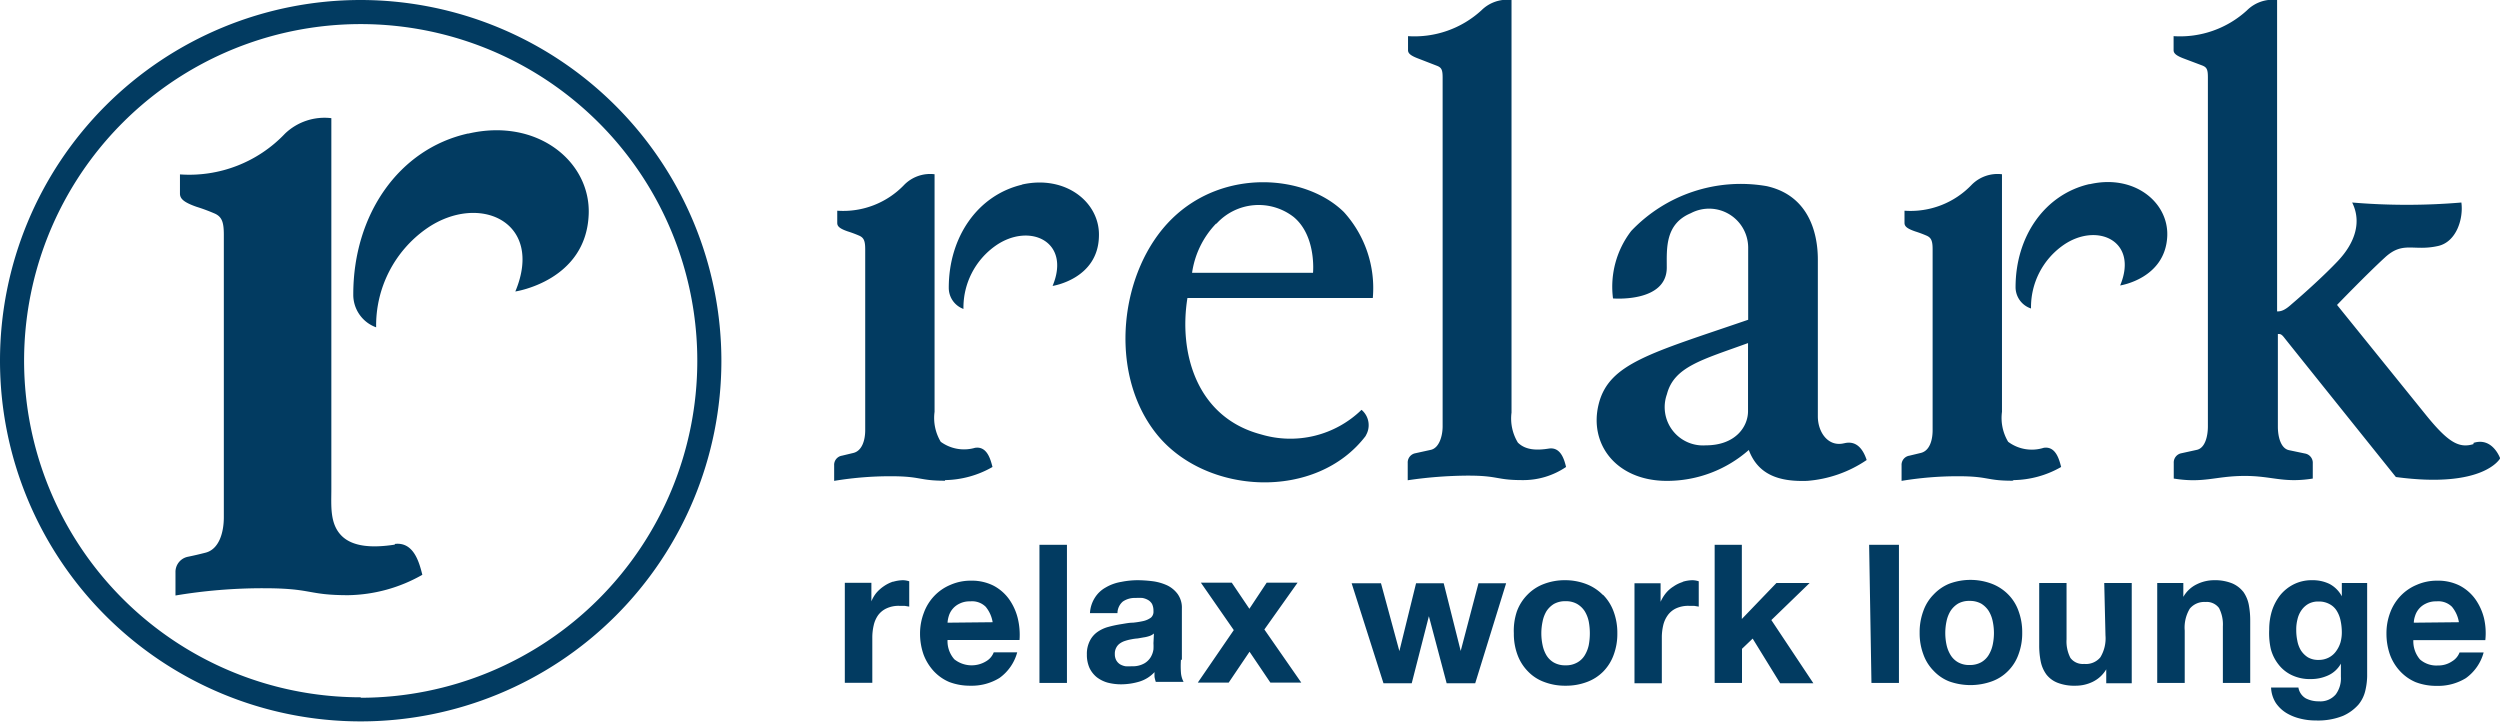 <svg xmlns="http://www.w3.org/2000/svg" width="161.84" height="46.73" viewBox="0 0 161.84 46.73"><defs><style>.cls-1{fill:#023b61;}</style></defs><g id="レイヤー_2" data-name="レイヤー 2"><g id="レイヤー_1-2" data-name="レイヤー 1"><path class="cls-1" d="M67.29,44.21h1.78V35.27H67.29ZM65.88,40a3.65,3.65,0,0,0-.57-1.23,2.92,2.92,0,0,0-1-.86,3.12,3.12,0,0,0-1.44-.32,3.24,3.24,0,0,0-1.34.27,3.07,3.07,0,0,0-1.05.72,3.13,3.13,0,0,0-.67,1.08A3.76,3.76,0,0,0,59.56,41a4.08,4.08,0,0,0,.23,1.38,3.32,3.32,0,0,0,.66,1.07,2.94,2.94,0,0,0,1,.7,3.75,3.75,0,0,0,1.37.24,3.42,3.42,0,0,0,1.88-.5,3,3,0,0,0,1.15-1.66H64.33a1.13,1.13,0,0,1-.48.57,1.8,1.8,0,0,1-2.07-.12,1.77,1.77,0,0,1-.44-1.25H66A4.56,4.56,0,0,0,65.88,40m-4.54.31a1.88,1.88,0,0,1,.08-.43,1.3,1.3,0,0,1,.69-.8,1.45,1.45,0,0,1,.7-.15,1.25,1.25,0,0,1,1,.35,2.09,2.09,0,0,1,.45,1Zm4.85-28.36c-2.89.67-4.77,3.39-4.77,6.67A1.45,1.45,0,0,0,62.37,20a4.9,4.9,0,0,1,2.09-4.1c2.17-1.51,4.89-.29,3.68,2.61,0,0,2.94-.44,3-3.21.08-2.19-2.15-4-5-3.35M98.56,31.08a4.93,4.93,0,0,0,2.82-.85c-.12-.51-.36-1.31-1.12-1.19s-1.5.11-2-.39a3,3,0,0,1-.41-1.94V0a2.36,2.36,0,0,0-1.95.67,6.41,6.41,0,0,1-4.75,1.67v.91c0,.21.18.36.69.55L93,4.25c.32.12.39.26.39.78V27.6c0,.64-.23,1.4-.76,1.52l-1,.22a.61.61,0,0,0-.5.64v1.11a27.5,27.5,0,0,1,3.9-.3c2,0,1.81.29,3.52.29m-37.37,0a6.36,6.36,0,0,0,3.07-.85c-.13-.51-.36-1.36-1.13-1.24a2.56,2.56,0,0,1-2.22-.39,3,3,0,0,1-.4-1.94V11.28a2.36,2.36,0,0,0-1.95.67,5.46,5.46,0,0,1-4.35,1.69v.79c0,.21.13.36.68.55a7.61,7.61,0,0,1,.75.28c.31.14.38.37.38.89v11.7c0,.64-.2,1.33-.76,1.47l-.75.18a.6.6,0,0,0-.5.63v1a22.21,22.21,0,0,1,3.66-.3c2,0,1.8.29,3.52.29m27.22-2.9a1.3,1.3,0,0,0-.26-1.69,6.61,6.61,0,0,1-6.51,1.59c-4.19-1.11-5.33-5.3-4.76-8.83h12A7.32,7.32,0,0,0,87,13.73c-2.45-2.42-7.76-2.88-11.14.44s-4.17,9.93-1,13.91,10.37,4.37,13.58.1m-9.69-13.7a3.69,3.69,0,0,1,5-.43c1.48,1.23,1.25,3.61,1.25,3.61H77.17a5.77,5.77,0,0,1,1.55-3.18M25.54,35.26c-1.38.21-2.72.17-3.46-.61s-.63-1.93-.63-3,0-24,0-24a3.7,3.7,0,0,0-3,1,8.54,8.54,0,0,1-6.8,2.64v1.24c0,.32.22.56,1.08.86a11.76,11.76,0,0,1,1.16.43c.48.21.6.57.6,1.38V33.48c0,1-.31,2.08-1.19,2.3-.39.1-.73.18-1.17.27a1,1,0,0,0-.77,1v1.5a34.28,34.28,0,0,1,5.7-.47c3.2,0,2.81.45,5.49.45a10,10,0,0,0,4.79-1.32c-.2-.81-.56-2.13-1.76-2m50.93,7.51V39.4a1.52,1.52,0,0,0-.27-.94,1.83,1.83,0,0,0-.67-.56,3.29,3.29,0,0,0-.92-.27,8.22,8.22,0,0,0-1-.07,5.47,5.47,0,0,0-1.07.11,2.9,2.9,0,0,0-1,.36,1.93,1.93,0,0,0-.7.66,2.06,2.06,0,0,0-.32,1h1.78a1,1,0,0,1,.35-.75,1.36,1.36,0,0,1,.83-.23,3,3,0,0,1,.44,0,1.17,1.17,0,0,1,.36.13.72.72,0,0,1,.26.26,1,1,0,0,1,.09.46.5.5,0,0,1-.16.42,1.34,1.34,0,0,1-.48.22,5.56,5.56,0,0,1-.69.11c-.26,0-.52.06-.79.1a7.43,7.43,0,0,0-.79.17,2.24,2.24,0,0,0-.7.32,1.54,1.54,0,0,0-.5.57,1.84,1.84,0,0,0-.2.9,2.08,2.08,0,0,0,.17.87,1.74,1.74,0,0,0,.47.6,2.09,2.09,0,0,0,.7.35,3.45,3.45,0,0,0,.87.11,4.19,4.19,0,0,0,1.17-.17,2.23,2.23,0,0,0,1-.62,3.06,3.06,0,0,0,0,.32,2.81,2.81,0,0,0,.08.31h1.8a1.49,1.49,0,0,1-.17-.6,5.75,5.75,0,0,1,0-.84m-1.78-1.06a3.58,3.58,0,0,1,0,.4,1.37,1.37,0,0,1-.17.49,1.16,1.16,0,0,1-.43.42,1.52,1.52,0,0,1-.81.18,2.71,2.71,0,0,1-.41,0,1.11,1.11,0,0,1-.35-.13.75.75,0,0,1-.24-.26.82.82,0,0,1-.09-.4.8.8,0,0,1,.09-.41.75.75,0,0,1,.23-.27,1.2,1.2,0,0,1,.34-.17,2.79,2.79,0,0,1,.39-.1,3.18,3.18,0,0,1,.43-.06l.4-.07a2,2,0,0,0,.37-.09.85.85,0,0,0,.28-.16ZM30.31,8.64c-4.51,1-7.44,5.28-7.44,10.41a2.24,2.24,0,0,0,1.48,2.14,7.66,7.66,0,0,1,3.26-6.39c3.39-2.36,7.64-.45,5.75,4.07,0,0,4.59-.68,4.75-5,.13-3.42-3.35-6.26-7.8-5.22m27.51,29a2.31,2.31,0,0,0-.59.29,2.48,2.48,0,0,0-.49.43,2.12,2.12,0,0,0-.33.56h0v-1.2H54.69v6.47h1.78V41.29a3.47,3.47,0,0,1,.09-.81,1.8,1.8,0,0,1,.29-.66,1.41,1.41,0,0,1,.55-.44,1.85,1.85,0,0,1,.82-.16h.34l.3.05V37.63a1.46,1.46,0,0,0-.39-.07,2.38,2.38,0,0,0-.65.1M23.35,0A23.35,23.35,0,1,0,46.7,23.38,23.38,23.38,0,0,0,23.35,0m0,45.14A21.79,21.79,0,1,1,45.14,23.38,21.81,21.81,0,0,1,23.35,45.17m111.9-33.25c-2.89.67-4.77,3.39-4.77,6.67a1.45,1.45,0,0,0,1,1.38,4.9,4.9,0,0,1,2.09-4.1c2.17-1.51,4.89-.29,3.68,2.61,0,0,2.94-.44,3.05-3.21.08-2.19-2.15-4-5-3.35m1,29.21a2.37,2.37,0,0,1-.33,1.42,1.21,1.21,0,0,1-1.05.43,1,1,0,0,1-.89-.39,2.33,2.33,0,0,1-.25-1.2V37.74h-1.77v4a5.25,5.25,0,0,0,.1,1.09,2.15,2.15,0,0,0,.37.84,1.7,1.7,0,0,0,.72.53,3,3,0,0,0,1.17.19,2.52,2.52,0,0,0,1.1-.25,2.07,2.07,0,0,0,.88-.81h0v.9H138V37.74h-1.78Zm8.91-2.83a1.8,1.8,0,0,0-.72-.54,3,3,0,0,0-1.17-.2,2.54,2.54,0,0,0-1.1.26,2,2,0,0,0-.88.82h0v-.9h-1.69v6.47h1.78V40.82a2.37,2.37,0,0,1,.33-1.42,1.21,1.21,0,0,1,1-.43,1,1,0,0,1,.89.39,2.32,2.32,0,0,1,.25,1.19v3.66h1.77v-4a5.35,5.35,0,0,0-.1-1.1,2.17,2.17,0,0,0-.37-.83m-61.2-.56H82l-1.12,1.69-1.14-1.69h-2l2.13,3.07-2.33,3.4h2l1.35-2,1.35,2h2l-2.39-3.44Zm46,.76a3,3,0,0,0-1.06-.69,3.93,3.93,0,0,0-2.76,0,2.91,2.91,0,0,0-1,.69,2.87,2.87,0,0,0-.67,1.07,3.93,3.93,0,0,0-.24,1.41,3.88,3.88,0,0,0,.24,1.4,2.87,2.87,0,0,0,.67,1.07,2.76,2.76,0,0,0,1,.68,4.09,4.09,0,0,0,2.76,0,2.8,2.8,0,0,0,1.06-.68,2.87,2.87,0,0,0,.67-1.07,3.88,3.88,0,0,0,.24-1.4,3.93,3.93,0,0,0-.24-1.41,2.87,2.87,0,0,0-.67-1.07M129,41.74a2.12,2.12,0,0,1-.26.66,1.35,1.35,0,0,1-.48.47,1.5,1.5,0,0,1-.76.18,1.44,1.44,0,0,1-.75-.18,1.35,1.35,0,0,1-.48-.47,2.12,2.12,0,0,1-.26-.66,3.65,3.65,0,0,1,0-1.52,2.08,2.08,0,0,1,.26-.67,1.54,1.54,0,0,1,.48-.47,1.44,1.44,0,0,1,.75-.18,1.5,1.5,0,0,1,.76.18,1.54,1.54,0,0,1,.48.47,2.08,2.08,0,0,1,.26.67,3.65,3.65,0,0,1,0,1.52M160.8,40a3.65,3.65,0,0,0-.57-1.23,2.92,2.92,0,0,0-1-.86,3.12,3.12,0,0,0-1.44-.32,3.24,3.24,0,0,0-1.34.27,3.07,3.07,0,0,0-1.05.72,3.13,3.13,0,0,0-.67,1.08,3.76,3.76,0,0,0-.24,1.35,4.08,4.08,0,0,0,.23,1.38,3.16,3.16,0,0,0,.66,1.07,2.94,2.94,0,0,0,1,.7,3.72,3.72,0,0,0,1.37.24,3.42,3.42,0,0,0,1.88-.5,3,3,0,0,0,1.15-1.66h-1.56a1.13,1.13,0,0,1-.48.57,1.58,1.58,0,0,1-.92.27,1.61,1.61,0,0,1-1.16-.39,1.81,1.81,0,0,1-.43-1.25h4.66A4.28,4.28,0,0,0,160.8,40m-4.54.31a1.46,1.46,0,0,1,.08-.43,1.3,1.3,0,0,1,.69-.8,1.45,1.45,0,0,1,.7-.15,1.25,1.25,0,0,1,1,.35,2.09,2.09,0,0,1,.45,1ZM151.6,38.6h0a1.92,1.92,0,0,0-.8-.8,2.49,2.49,0,0,0-1.12-.24,2.59,2.59,0,0,0-1.2.27,2.69,2.69,0,0,0-.87.7,3.24,3.24,0,0,0-.53,1,4.07,4.07,0,0,0-.18,1.21A4.73,4.73,0,0,0,147,42a2.73,2.73,0,0,0,.49,1,2.35,2.35,0,0,0,.86.7,2.71,2.71,0,0,0,1.25.26,2.65,2.65,0,0,0,1.12-.24,1.78,1.78,0,0,0,.82-.76h0v.85a1.75,1.75,0,0,1-.33,1.14,1.3,1.3,0,0,1-1.1.45,1.79,1.79,0,0,1-.84-.19,1,1,0,0,1-.48-.7h-1.77a2,2,0,0,0,.31,1,2.27,2.27,0,0,0,.67.64,3.17,3.17,0,0,0,.91.37,4,4,0,0,0,1,.12,4.34,4.34,0,0,0,1.77-.3,2.91,2.91,0,0,0,1-.73,2.21,2.21,0,0,0,.45-.94,4.39,4.39,0,0,0,.11-.88V37.74H151.6Zm-.09,3a1.92,1.92,0,0,1-.29.57,1.31,1.31,0,0,1-.47.4,1.4,1.4,0,0,1-.66.15,1.31,1.31,0,0,1-.69-.17,1.49,1.49,0,0,1-.45-.45,1.85,1.85,0,0,1-.23-.62,3.26,3.26,0,0,1-.07-.7,2.61,2.61,0,0,1,.08-.69,1.66,1.66,0,0,1,.26-.59,1.36,1.36,0,0,1,.45-.41,1.3,1.3,0,0,1,.65-.15,1.42,1.42,0,0,1,.72.17,1.19,1.19,0,0,1,.46.43,1.9,1.9,0,0,1,.25.64,3.59,3.59,0,0,1,.08.75,2.41,2.41,0,0,1-.09.67m8.61-12.85c-.94.29-1.65-.12-3.11-1.93l-5.72-7.08s1.93-2,3.11-3.08,1.84-.37,3.45-.74c1.18-.28,1.63-1.77,1.49-2.81a42.15,42.15,0,0,1-7.07,0s0,0,0,0c.62,1.25.2,2.59-.92,3.78-.85.9-2.13,2.06-3,2.8-.46.42-.7.47-.94.47V0a2.36,2.36,0,0,0-1.95.67,6.41,6.41,0,0,1-4.75,1.67v.91c0,.21.18.36.69.55l1.14.43c.32.12.39.26.39.78V27.6c0,.64-.18,1.4-.71,1.52l-1,.22a.61.61,0,0,0-.5.64v1c1.94.31,2.66-.15,4.5-.17s2.55.48,4.5.17V30a.61.61,0,0,0-.5-.64l-1.05-.22c-.53-.12-.71-.88-.71-1.52v-6c.16,0,.23,0,.43.26s7.21,9,7.21,9c5.71.77,6.75-1.21,6.75-1.21s-.49-1.39-1.72-1M103.75,38.5a3,3,0,0,0-1.06-.69,3.81,3.81,0,0,0-1.38-.25,3.77,3.77,0,0,0-1.38.25,2.91,2.91,0,0,0-1.05.69,3,3,0,0,0-.68,1.07A3.93,3.93,0,0,0,98,41a3.88,3.88,0,0,0,.24,1.4,3,3,0,0,0,.68,1.07,2.76,2.76,0,0,0,1.05.68,3.77,3.77,0,0,0,1.38.24,3.81,3.81,0,0,0,1.38-.24,2.88,2.88,0,0,0,1.06-.68,3,3,0,0,0,.67-1.07,3.88,3.88,0,0,0,.24-1.4,3.93,3.93,0,0,0-.24-1.41,3,3,0,0,0-.67-1.07m-.94,3.24a2.12,2.12,0,0,1-.26.66,1.3,1.3,0,0,1-.49.47,1.44,1.44,0,0,1-.75.18,1.47,1.47,0,0,1-.76-.18,1.35,1.35,0,0,1-.48-.47,2.1,2.1,0,0,1-.25-.66,3.65,3.65,0,0,1,0-1.52,2.07,2.07,0,0,1,.25-.67,1.54,1.54,0,0,1,.48-.47,1.47,1.47,0,0,1,.76-.18,1.44,1.44,0,0,1,.75.18,1.47,1.47,0,0,1,.49.47,2.08,2.08,0,0,1,.26.67,4.16,4.16,0,0,1,0,1.52m-8.29.38h0l-1.1-4.38H91.67l-1.08,4.39h0l-1.19-4.39H87.5l2.06,6.47h1.83l1.11-4.34h0l1.15,4.34H95.5l2-6.47H95.71Zm14.36-4.46a2.16,2.16,0,0,0-.59.29,2,2,0,0,0-.49.43,2.46,2.46,0,0,0-.34.56h0v-1.2h-1.69v6.47h1.77V41.29a3.47,3.47,0,0,1,.09-.81,1.81,1.81,0,0,1,.3-.66,1.38,1.38,0,0,1,.54-.44,1.89,1.89,0,0,1,.83-.16h.33l.3.05V37.63a1.47,1.47,0,0,0-.38-.07,2.27,2.27,0,0,0-.65.1m8.21.08H115l-2.24,2.33v-4.8H111v8.94h1.77V42l.69-.66,1.78,2.89h2.15l-2.72-4.09Zm4,6.47h1.78V35.27H121Zm9.21-13.13a6.36,6.36,0,0,0,3.07-.85c-.13-.51-.36-1.36-1.13-1.24A2.56,2.56,0,0,1,130,28.6a3,3,0,0,1-.4-1.94V11.28a2.36,2.36,0,0,0-1.95.67,5.47,5.47,0,0,1-4.36,1.69v.79c0,.21.14.36.69.55a7.61,7.61,0,0,1,.75.28c.31.14.38.37.38.89v11.7c0,.64-.19,1.33-.76,1.47l-.75.18a.6.6,0,0,0-.5.63v1a22.21,22.21,0,0,1,3.66-.3c2,0,1.8.29,3.52.29m-10.88-2.43c-1.05.27-1.72-.71-1.72-1.73v-10c0-.58.1-4.15-3.31-4.91a9.79,9.79,0,0,0-8.77,2.9,5.92,5.92,0,0,0-1.18,4.37s3.48.29,3.48-2c0-1.23-.12-2.82,1.56-3.52A2.53,2.53,0,0,1,113.17,16V20.7c-6.3,2.16-9,2.82-9.67,5.43s1.13,5,4.41,5a8,8,0,0,0,5.3-2c.61,1.63,2,2.06,3.77,2a7.91,7.91,0,0,0,3.86-1.35c-.17-.52-.56-1.32-1.47-1.08m-6.21-2.08c0,1-.81,2.21-2.74,2.21a2.48,2.48,0,0,1-2.51-3.31c.46-1.78,2.28-2.23,5.25-3.31Z"/></g></g></svg>